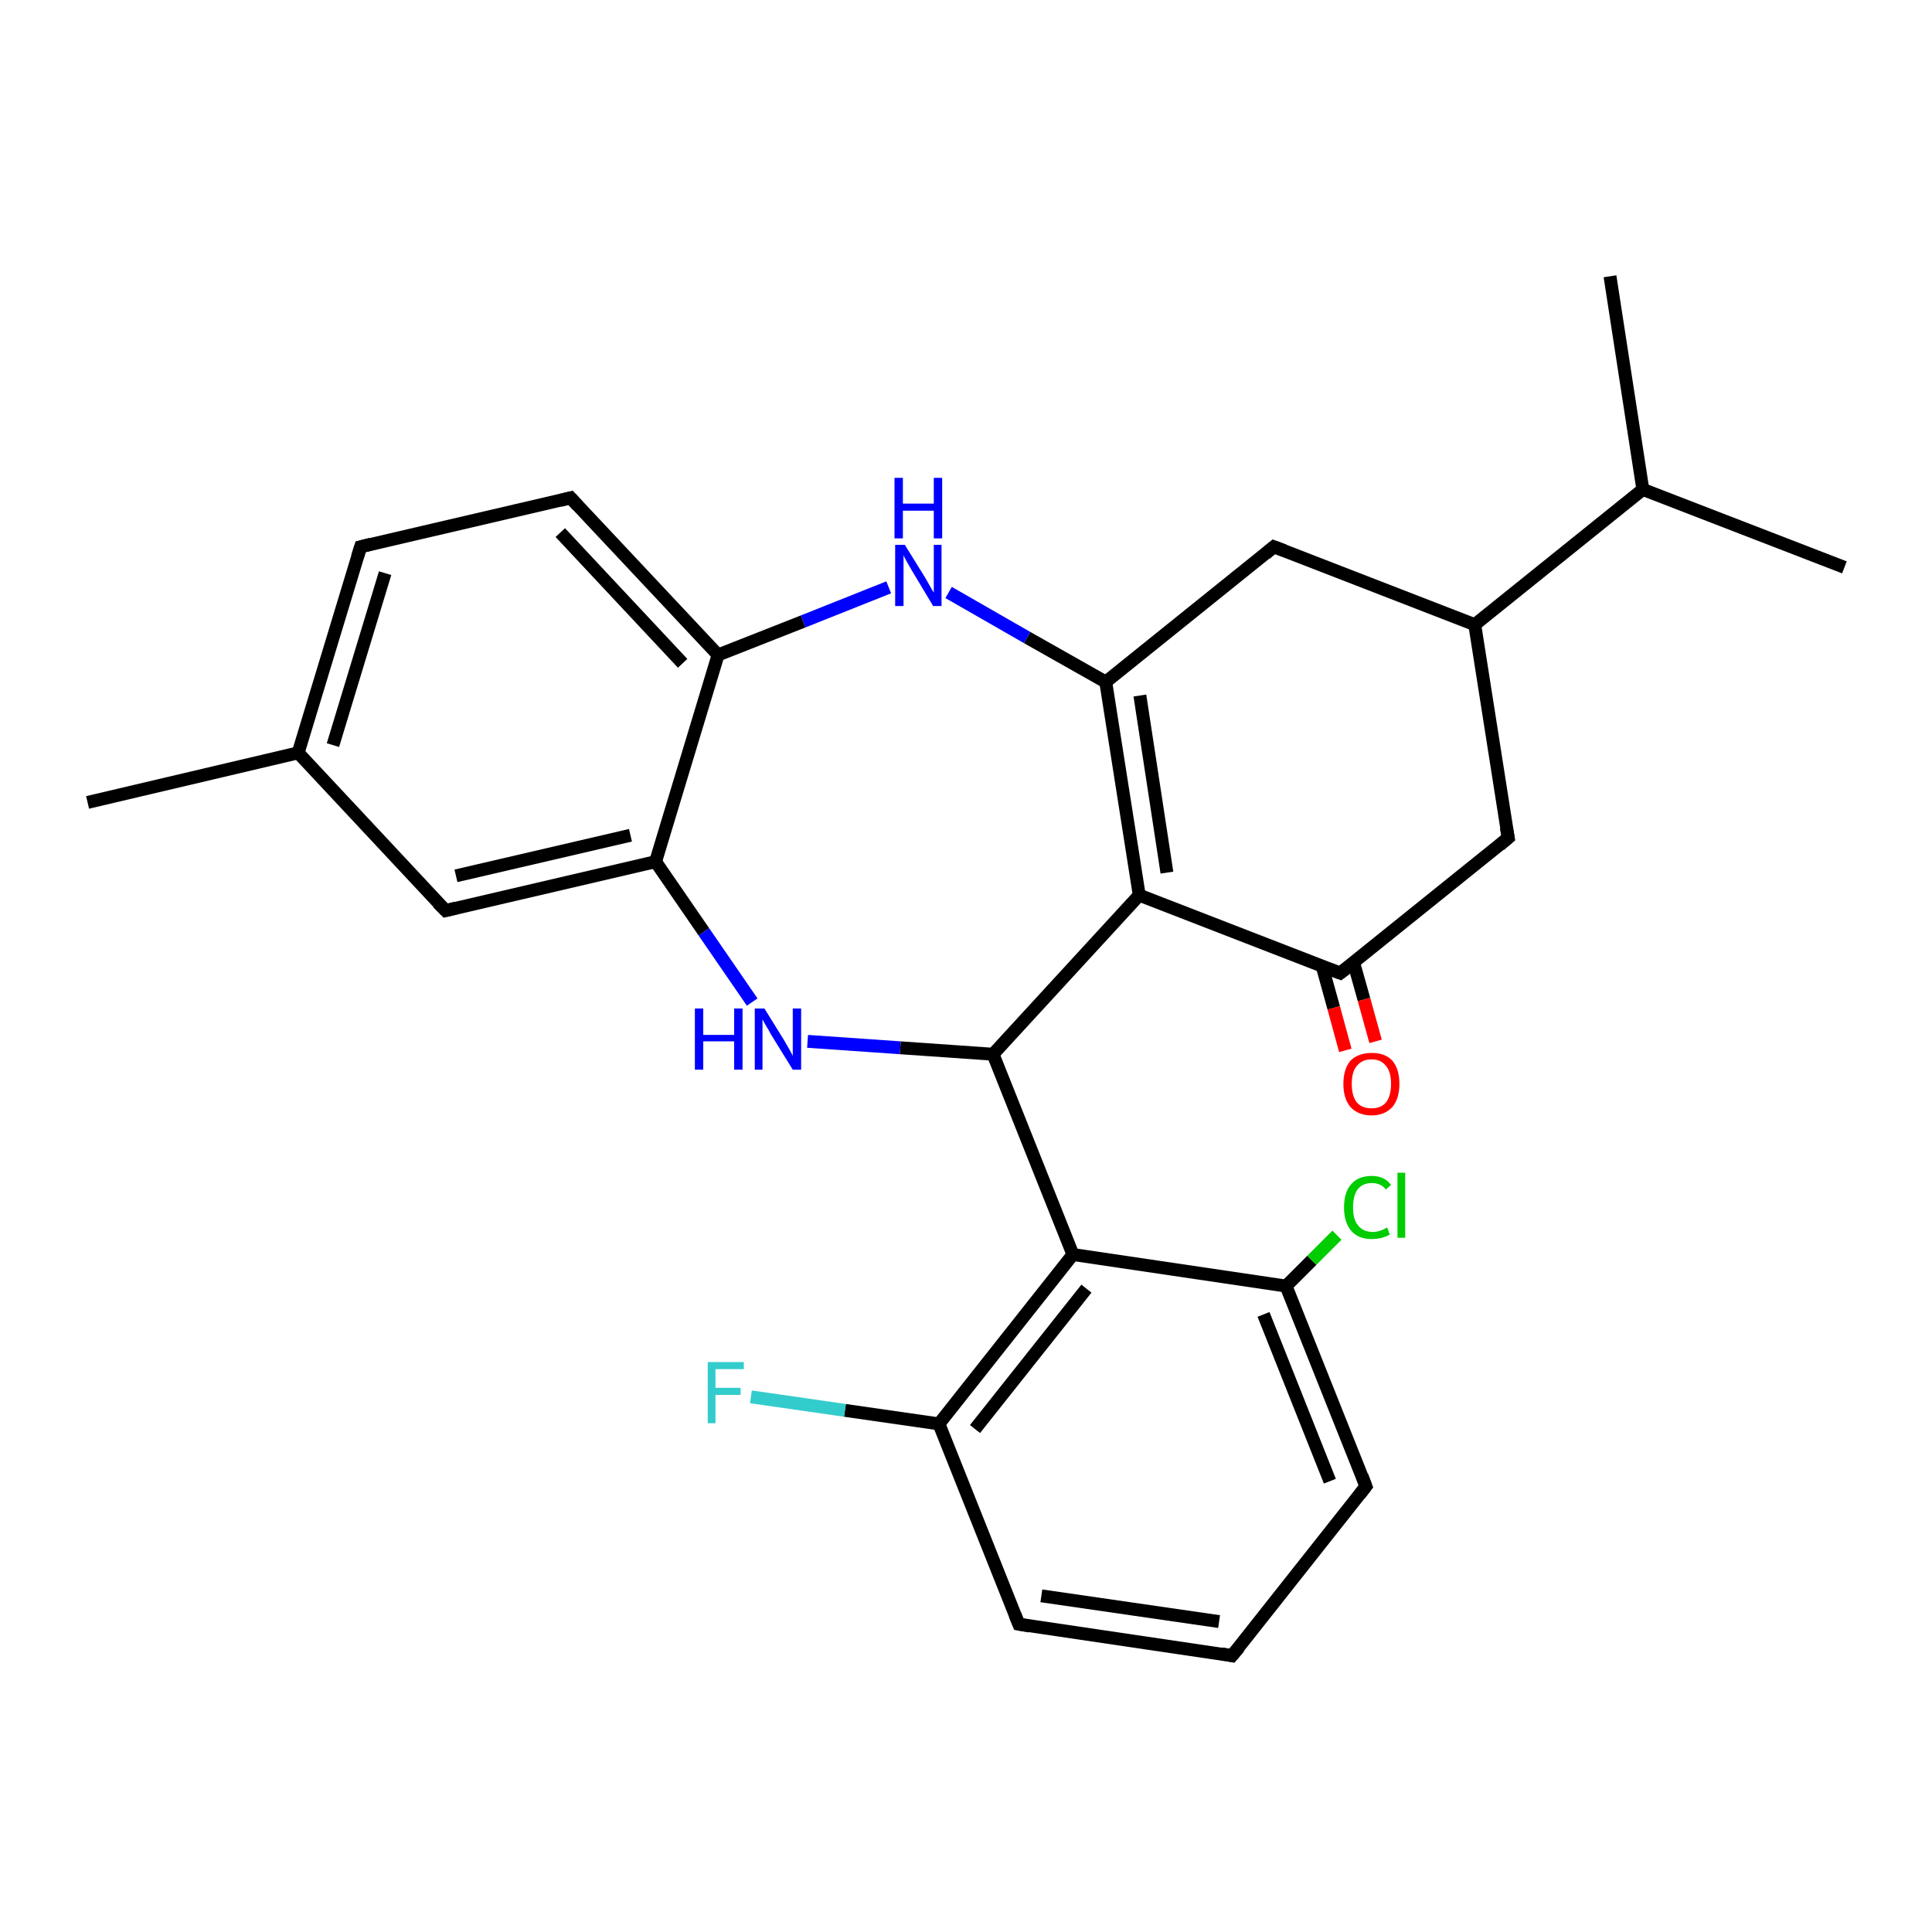 <?xml version='1.0' encoding='iso-8859-1'?>
<svg version='1.1' baseProfile='full'
              xmlns='http://www.w3.org/2000/svg'
                      xmlns:rdkit='http://www.rdkit.org/xml'
                      xmlns:xlink='http://www.w3.org/1999/xlink'
                  xml:space='preserve'
width='300px' height='300px' viewBox='0 0 300 300'>
<!-- END OF HEADER -->
<rect style='opacity:1.0;fill:#FFFFFF;stroke:none' width='300.0' height='300.0' x='0.0' y='0.0'> </rect>
<path class='bond-0 atom-0 atom-1' d='M 13.6,124.6 L 46.3,116.9' style='fill:none;fill-rule:evenodd;stroke:#000000;stroke-width:2.0px;stroke-linecap:butt;stroke-linejoin:miter;stroke-opacity:1' />
<path class='bond-1 atom-1 atom-2' d='M 46.3,116.9 L 56.0,84.9' style='fill:none;fill-rule:evenodd;stroke:#000000;stroke-width:2.0px;stroke-linecap:butt;stroke-linejoin:miter;stroke-opacity:1' />
<path class='bond-1 atom-1 atom-2' d='M 51.7,115.7 L 59.8,89.0' style='fill:none;fill-rule:evenodd;stroke:#000000;stroke-width:2.0px;stroke-linecap:butt;stroke-linejoin:miter;stroke-opacity:1' />
<path class='bond-2 atom-2 atom-3' d='M 56.0,84.9 L 88.6,77.3' style='fill:none;fill-rule:evenodd;stroke:#000000;stroke-width:2.0px;stroke-linecap:butt;stroke-linejoin:miter;stroke-opacity:1' />
<path class='bond-3 atom-3 atom-4' d='M 88.6,77.3 L 111.5,101.7' style='fill:none;fill-rule:evenodd;stroke:#000000;stroke-width:2.0px;stroke-linecap:butt;stroke-linejoin:miter;stroke-opacity:1' />
<path class='bond-3 atom-3 atom-4' d='M 87.0,82.7 L 106.0,103.0' style='fill:none;fill-rule:evenodd;stroke:#000000;stroke-width:2.0px;stroke-linecap:butt;stroke-linejoin:miter;stroke-opacity:1' />
<path class='bond-4 atom-4 atom-5' d='M 111.5,101.7 L 101.8,133.8' style='fill:none;fill-rule:evenodd;stroke:#000000;stroke-width:2.0px;stroke-linecap:butt;stroke-linejoin:miter;stroke-opacity:1' />
<path class='bond-5 atom-5 atom-6' d='M 101.8,133.8 L 69.2,141.4' style='fill:none;fill-rule:evenodd;stroke:#000000;stroke-width:2.0px;stroke-linecap:butt;stroke-linejoin:miter;stroke-opacity:1' />
<path class='bond-5 atom-5 atom-6' d='M 97.9,129.7 L 70.8,136.0' style='fill:none;fill-rule:evenodd;stroke:#000000;stroke-width:2.0px;stroke-linecap:butt;stroke-linejoin:miter;stroke-opacity:1' />
<path class='bond-6 atom-5 atom-7' d='M 101.8,133.8 L 109.3,144.7' style='fill:none;fill-rule:evenodd;stroke:#000000;stroke-width:2.0px;stroke-linecap:butt;stroke-linejoin:miter;stroke-opacity:1' />
<path class='bond-6 atom-5 atom-7' d='M 109.3,144.7 L 116.8,155.6' style='fill:none;fill-rule:evenodd;stroke:#0000FF;stroke-width:2.0px;stroke-linecap:butt;stroke-linejoin:miter;stroke-opacity:1' />
<path class='bond-7 atom-7 atom-8' d='M 125.4,161.7 L 139.8,162.7' style='fill:none;fill-rule:evenodd;stroke:#0000FF;stroke-width:2.0px;stroke-linecap:butt;stroke-linejoin:miter;stroke-opacity:1' />
<path class='bond-7 atom-7 atom-8' d='M 139.8,162.7 L 154.2,163.7' style='fill:none;fill-rule:evenodd;stroke:#000000;stroke-width:2.0px;stroke-linecap:butt;stroke-linejoin:miter;stroke-opacity:1' />
<path class='bond-8 atom-8 atom-9' d='M 154.2,163.7 L 166.6,194.8' style='fill:none;fill-rule:evenodd;stroke:#000000;stroke-width:2.0px;stroke-linecap:butt;stroke-linejoin:miter;stroke-opacity:1' />
<path class='bond-9 atom-9 atom-10' d='M 166.6,194.8 L 145.8,221.1' style='fill:none;fill-rule:evenodd;stroke:#000000;stroke-width:2.0px;stroke-linecap:butt;stroke-linejoin:miter;stroke-opacity:1' />
<path class='bond-9 atom-9 atom-10' d='M 168.7,200.1 L 151.4,221.9' style='fill:none;fill-rule:evenodd;stroke:#000000;stroke-width:2.0px;stroke-linecap:butt;stroke-linejoin:miter;stroke-opacity:1' />
<path class='bond-10 atom-10 atom-11' d='M 145.8,221.1 L 131.2,219.0' style='fill:none;fill-rule:evenodd;stroke:#000000;stroke-width:2.0px;stroke-linecap:butt;stroke-linejoin:miter;stroke-opacity:1' />
<path class='bond-10 atom-10 atom-11' d='M 131.2,219.0 L 116.6,216.9' style='fill:none;fill-rule:evenodd;stroke:#33CCCC;stroke-width:2.0px;stroke-linecap:butt;stroke-linejoin:miter;stroke-opacity:1' />
<path class='bond-11 atom-10 atom-12' d='M 145.8,221.1 L 158.2,252.2' style='fill:none;fill-rule:evenodd;stroke:#000000;stroke-width:2.0px;stroke-linecap:butt;stroke-linejoin:miter;stroke-opacity:1' />
<path class='bond-12 atom-12 atom-13' d='M 158.2,252.2 L 191.3,257.1' style='fill:none;fill-rule:evenodd;stroke:#000000;stroke-width:2.0px;stroke-linecap:butt;stroke-linejoin:miter;stroke-opacity:1' />
<path class='bond-12 atom-12 atom-13' d='M 161.7,247.8 L 189.3,251.8' style='fill:none;fill-rule:evenodd;stroke:#000000;stroke-width:2.0px;stroke-linecap:butt;stroke-linejoin:miter;stroke-opacity:1' />
<path class='bond-13 atom-13 atom-14' d='M 191.3,257.1 L 212.1,230.8' style='fill:none;fill-rule:evenodd;stroke:#000000;stroke-width:2.0px;stroke-linecap:butt;stroke-linejoin:miter;stroke-opacity:1' />
<path class='bond-14 atom-14 atom-15' d='M 212.1,230.8 L 199.7,199.7' style='fill:none;fill-rule:evenodd;stroke:#000000;stroke-width:2.0px;stroke-linecap:butt;stroke-linejoin:miter;stroke-opacity:1' />
<path class='bond-14 atom-14 atom-15' d='M 206.5,230.0 L 196.2,204.1' style='fill:none;fill-rule:evenodd;stroke:#000000;stroke-width:2.0px;stroke-linecap:butt;stroke-linejoin:miter;stroke-opacity:1' />
<path class='bond-15 atom-15 atom-16' d='M 199.7,199.7 L 203.7,195.7' style='fill:none;fill-rule:evenodd;stroke:#000000;stroke-width:2.0px;stroke-linecap:butt;stroke-linejoin:miter;stroke-opacity:1' />
<path class='bond-15 atom-15 atom-16' d='M 203.7,195.7 L 207.6,191.8' style='fill:none;fill-rule:evenodd;stroke:#00CC00;stroke-width:2.0px;stroke-linecap:butt;stroke-linejoin:miter;stroke-opacity:1' />
<path class='bond-16 atom-8 atom-17' d='M 154.2,163.7 L 176.9,139.0' style='fill:none;fill-rule:evenodd;stroke:#000000;stroke-width:2.0px;stroke-linecap:butt;stroke-linejoin:miter;stroke-opacity:1' />
<path class='bond-17 atom-17 atom-18' d='M 176.9,139.0 L 171.7,105.9' style='fill:none;fill-rule:evenodd;stroke:#000000;stroke-width:2.0px;stroke-linecap:butt;stroke-linejoin:miter;stroke-opacity:1' />
<path class='bond-17 atom-17 atom-18' d='M 181.2,135.5 L 177.0,108.0' style='fill:none;fill-rule:evenodd;stroke:#000000;stroke-width:2.0px;stroke-linecap:butt;stroke-linejoin:miter;stroke-opacity:1' />
<path class='bond-18 atom-18 atom-19' d='M 171.7,105.9 L 197.8,84.9' style='fill:none;fill-rule:evenodd;stroke:#000000;stroke-width:2.0px;stroke-linecap:butt;stroke-linejoin:miter;stroke-opacity:1' />
<path class='bond-19 atom-19 atom-20' d='M 197.8,84.9 L 229.0,97.0' style='fill:none;fill-rule:evenodd;stroke:#000000;stroke-width:2.0px;stroke-linecap:butt;stroke-linejoin:miter;stroke-opacity:1' />
<path class='bond-20 atom-20 atom-21' d='M 229.0,97.0 L 255.1,76.0' style='fill:none;fill-rule:evenodd;stroke:#000000;stroke-width:2.0px;stroke-linecap:butt;stroke-linejoin:miter;stroke-opacity:1' />
<path class='bond-21 atom-21 atom-22' d='M 255.1,76.0 L 286.4,88.1' style='fill:none;fill-rule:evenodd;stroke:#000000;stroke-width:2.0px;stroke-linecap:butt;stroke-linejoin:miter;stroke-opacity:1' />
<path class='bond-22 atom-21 atom-23' d='M 255.1,76.0 L 250.0,42.9' style='fill:none;fill-rule:evenodd;stroke:#000000;stroke-width:2.0px;stroke-linecap:butt;stroke-linejoin:miter;stroke-opacity:1' />
<path class='bond-23 atom-20 atom-24' d='M 229.0,97.0 L 234.2,130.1' style='fill:none;fill-rule:evenodd;stroke:#000000;stroke-width:2.0px;stroke-linecap:butt;stroke-linejoin:miter;stroke-opacity:1' />
<path class='bond-24 atom-24 atom-25' d='M 234.2,130.1 L 208.1,151.1' style='fill:none;fill-rule:evenodd;stroke:#000000;stroke-width:2.0px;stroke-linecap:butt;stroke-linejoin:miter;stroke-opacity:1' />
<path class='bond-25 atom-25 atom-26' d='M 205.3,150.0 L 207.1,156.5' style='fill:none;fill-rule:evenodd;stroke:#000000;stroke-width:2.0px;stroke-linecap:butt;stroke-linejoin:miter;stroke-opacity:1' />
<path class='bond-25 atom-25 atom-26' d='M 207.1,156.5 L 208.9,163.1' style='fill:none;fill-rule:evenodd;stroke:#FF0000;stroke-width:2.0px;stroke-linecap:butt;stroke-linejoin:miter;stroke-opacity:1' />
<path class='bond-25 atom-25 atom-26' d='M 210.2,149.5 L 211.8,155.2' style='fill:none;fill-rule:evenodd;stroke:#000000;stroke-width:2.0px;stroke-linecap:butt;stroke-linejoin:miter;stroke-opacity:1' />
<path class='bond-25 atom-25 atom-26' d='M 211.8,155.2 L 213.6,161.7' style='fill:none;fill-rule:evenodd;stroke:#FF0000;stroke-width:2.0px;stroke-linecap:butt;stroke-linejoin:miter;stroke-opacity:1' />
<path class='bond-26 atom-18 atom-27' d='M 171.7,105.9 L 159.5,99.0' style='fill:none;fill-rule:evenodd;stroke:#000000;stroke-width:2.0px;stroke-linecap:butt;stroke-linejoin:miter;stroke-opacity:1' />
<path class='bond-26 atom-18 atom-27' d='M 159.5,99.0 L 147.3,92.0' style='fill:none;fill-rule:evenodd;stroke:#0000FF;stroke-width:2.0px;stroke-linecap:butt;stroke-linejoin:miter;stroke-opacity:1' />
<path class='bond-27 atom-6 atom-1' d='M 69.2,141.4 L 46.3,116.9' style='fill:none;fill-rule:evenodd;stroke:#000000;stroke-width:2.0px;stroke-linecap:butt;stroke-linejoin:miter;stroke-opacity:1' />
<path class='bond-28 atom-15 atom-9' d='M 199.7,199.7 L 166.6,194.8' style='fill:none;fill-rule:evenodd;stroke:#000000;stroke-width:2.0px;stroke-linecap:butt;stroke-linejoin:miter;stroke-opacity:1' />
<path class='bond-29 atom-25 atom-17' d='M 208.1,151.1 L 176.9,139.0' style='fill:none;fill-rule:evenodd;stroke:#000000;stroke-width:2.0px;stroke-linecap:butt;stroke-linejoin:miter;stroke-opacity:1' />
<path class='bond-30 atom-27 atom-4' d='M 138.0,91.2 L 124.7,96.5' style='fill:none;fill-rule:evenodd;stroke:#0000FF;stroke-width:2.0px;stroke-linecap:butt;stroke-linejoin:miter;stroke-opacity:1' />
<path class='bond-30 atom-27 atom-4' d='M 124.7,96.5 L 111.5,101.7' style='fill:none;fill-rule:evenodd;stroke:#000000;stroke-width:2.0px;stroke-linecap:butt;stroke-linejoin:miter;stroke-opacity:1' />
<path d='M 55.5,86.5 L 56.0,84.9 L 57.6,84.5' style='fill:none;stroke:#000000;stroke-width:2.0px;stroke-linecap:butt;stroke-linejoin:miter;stroke-opacity:1;' />
<path d='M 87.0,77.7 L 88.6,77.3 L 89.7,78.5' style='fill:none;stroke:#000000;stroke-width:2.0px;stroke-linecap:butt;stroke-linejoin:miter;stroke-opacity:1;' />
<path d='M 70.8,141.0 L 69.2,141.4 L 68.0,140.2' style='fill:none;stroke:#000000;stroke-width:2.0px;stroke-linecap:butt;stroke-linejoin:miter;stroke-opacity:1;' />
<path d='M 157.6,250.7 L 158.2,252.2 L 159.9,252.5' style='fill:none;stroke:#000000;stroke-width:2.0px;stroke-linecap:butt;stroke-linejoin:miter;stroke-opacity:1;' />
<path d='M 189.7,256.8 L 191.3,257.1 L 192.4,255.8' style='fill:none;stroke:#000000;stroke-width:2.0px;stroke-linecap:butt;stroke-linejoin:miter;stroke-opacity:1;' />
<path d='M 211.1,232.1 L 212.1,230.8 L 211.5,229.2' style='fill:none;stroke:#000000;stroke-width:2.0px;stroke-linecap:butt;stroke-linejoin:miter;stroke-opacity:1;' />
<path d='M 196.5,86.0 L 197.8,84.9 L 199.4,85.5' style='fill:none;stroke:#000000;stroke-width:2.0px;stroke-linecap:butt;stroke-linejoin:miter;stroke-opacity:1;' />
<path d='M 233.9,128.5 L 234.2,130.1 L 232.9,131.2' style='fill:none;stroke:#000000;stroke-width:2.0px;stroke-linecap:butt;stroke-linejoin:miter;stroke-opacity:1;' />
<path d='M 209.4,150.1 L 208.1,151.1 L 206.5,150.5' style='fill:none;stroke:#000000;stroke-width:2.0px;stroke-linecap:butt;stroke-linejoin:miter;stroke-opacity:1;' />
<path class='atom-7' d='M 107.9 156.6
L 109.2 156.6
L 109.2 160.7
L 114.0 160.7
L 114.0 156.6
L 115.3 156.6
L 115.3 166.1
L 114.0 166.1
L 114.0 161.7
L 109.2 161.7
L 109.2 166.1
L 107.9 166.1
L 107.9 156.6
' fill='#0000FF'/>
<path class='atom-7' d='M 118.7 156.6
L 121.8 161.6
Q 122.1 162.1, 122.6 163.0
Q 123.1 163.9, 123.1 164.0
L 123.1 156.6
L 124.4 156.6
L 124.4 166.1
L 123.1 166.1
L 119.7 160.6
Q 119.4 160.0, 118.9 159.2
Q 118.5 158.5, 118.4 158.3
L 118.4 166.1
L 117.2 166.1
L 117.2 156.6
L 118.7 156.6
' fill='#0000FF'/>
<path class='atom-11' d='M 109.9 211.5
L 115.5 211.5
L 115.5 212.6
L 111.1 212.6
L 111.1 215.5
L 115.0 215.5
L 115.0 216.6
L 111.1 216.6
L 111.1 221.0
L 109.9 221.0
L 109.9 211.5
' fill='#33CCCC'/>
<path class='atom-16' d='M 208.7 187.5
Q 208.7 185.1, 209.8 183.9
Q 210.9 182.6, 213.0 182.6
Q 215.0 182.6, 216.0 184.0
L 215.2 184.7
Q 214.4 183.7, 213.0 183.7
Q 211.6 183.7, 210.8 184.7
Q 210.1 185.7, 210.1 187.5
Q 210.1 189.4, 210.9 190.3
Q 211.7 191.3, 213.2 191.3
Q 214.2 191.3, 215.4 190.6
L 215.8 191.7
Q 215.3 192.0, 214.6 192.2
Q 213.8 192.4, 213.0 192.4
Q 210.9 192.4, 209.8 191.1
Q 208.7 189.8, 208.7 187.5
' fill='#00CC00'/>
<path class='atom-16' d='M 217.0 182.1
L 218.2 182.1
L 218.2 192.2
L 217.0 192.2
L 217.0 182.1
' fill='#00CC00'/>
<path class='atom-26' d='M 208.6 168.3
Q 208.6 166.0, 209.7 164.7
Q 210.9 163.5, 213.0 163.5
Q 215.1 163.5, 216.2 164.7
Q 217.3 166.0, 217.3 168.3
Q 217.3 170.6, 216.2 171.9
Q 215.0 173.2, 213.0 173.2
Q 210.9 173.2, 209.7 171.9
Q 208.6 170.6, 208.6 168.3
M 213.0 172.1
Q 214.4 172.1, 215.2 171.2
Q 216.0 170.2, 216.0 168.3
Q 216.0 166.4, 215.2 165.5
Q 214.4 164.5, 213.0 164.5
Q 211.5 164.5, 210.7 165.5
Q 209.9 166.4, 209.9 168.3
Q 209.9 170.2, 210.7 171.2
Q 211.5 172.1, 213.0 172.1
' fill='#FF0000'/>
<path class='atom-27' d='M 140.5 84.6
L 143.6 89.6
Q 143.9 90.1, 144.4 91.0
Q 144.9 91.9, 145.0 92.0
L 145.0 84.6
L 146.2 84.6
L 146.2 94.1
L 144.9 94.1
L 141.6 88.6
Q 141.2 87.9, 140.8 87.2
Q 140.4 86.5, 140.3 86.2
L 140.3 94.1
L 139.0 94.1
L 139.0 84.6
L 140.5 84.6
' fill='#0000FF'/>
<path class='atom-27' d='M 138.9 74.2
L 140.2 74.2
L 140.2 78.2
L 145.0 78.2
L 145.0 74.2
L 146.3 74.2
L 146.3 83.6
L 145.0 83.6
L 145.0 79.3
L 140.2 79.3
L 140.2 83.6
L 138.9 83.6
L 138.9 74.2
' fill='#0000FF'/>
</svg>
